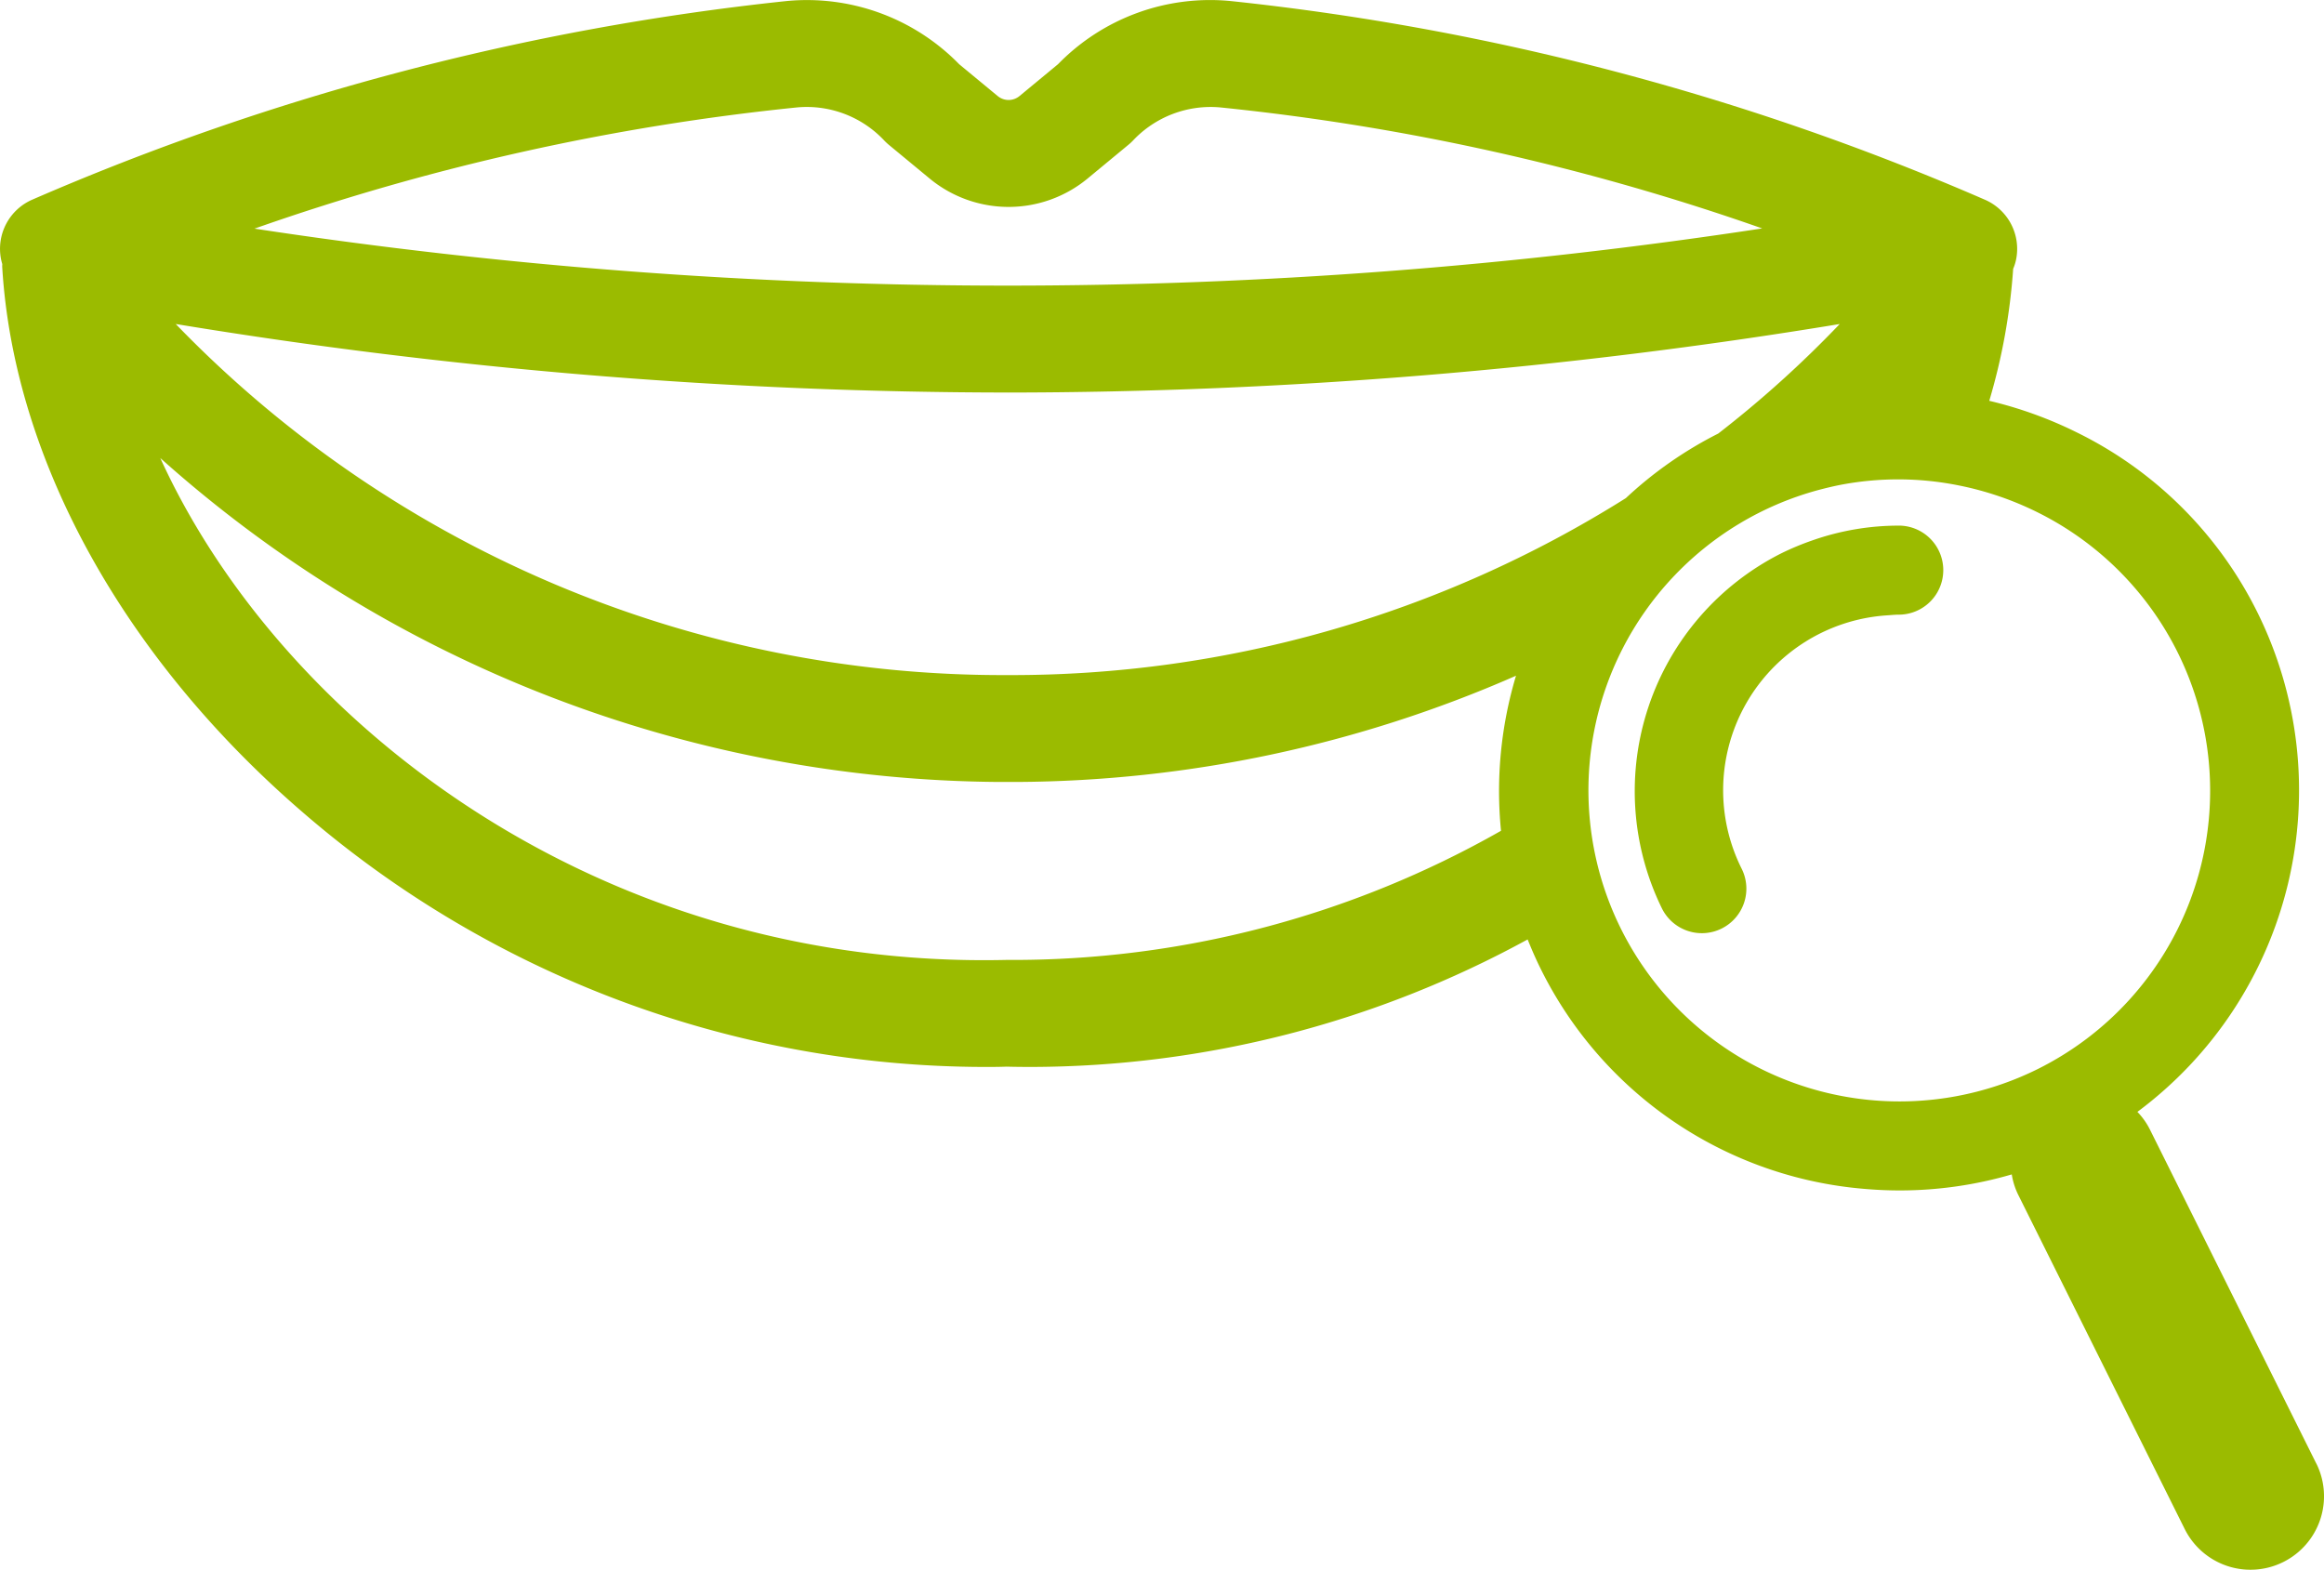 <svg xmlns="http://www.w3.org/2000/svg" xmlns:xlink="http://www.w3.org/1999/xlink" width="104.582" height="70.645" viewBox="0 0 104.582 70.645"><defs><clipPath id="a"><rect width="104.582" height="70.645" fill="none"/></clipPath></defs><g transform="translate(0 0)"><g transform="translate(0 0)" clip-path="url(#a)"><path d="M104.234,65.862l-7.5-15.057a3.245,3.245,0,0,0-.549-.767,18.036,18.036,0,0,0,5.395-22.49,17.836,17.836,0,0,0-8.146-8.1,18.368,18.368,0,0,0-3.915-1.41A27.376,27.376,0,0,0,90.594,12.1a2.224,2.224,0,0,0,.133-.427,2.411,2.411,0,0,0-1.421-2.692A115.591,115.591,0,0,0,55.371.046a9.552,9.552,0,0,0-7.758,2.842L45.877,4.324a.769.769,0,0,1-.978,0L43.163,2.889A9.574,9.574,0,0,0,35.405.046,115.59,115.59,0,0,0,1.469,8.978,2.411,2.411,0,0,0,.048,11.669a2.121,2.121,0,0,0,.055.216,1.029,1.029,0,0,0,0,.181c.532,8.606,5.45,17.523,13.49,24.464A46.987,46.987,0,0,0,44.256,48.016h0c.356,0,.715,0,1.036-.013.361.009.719.013,1.077.013a46.748,46.748,0,0,0,22.376-5.738c.18.446.371.889.589,1.326a17.892,17.892,0,0,0,14.568,9.9c.531.046,1.058.07,1.587.07a18,18,0,0,0,5.042-.721,3.223,3.223,0,0,0,.282.9l7.5,15.057a3.308,3.308,0,1,0,5.923-2.949M35.88,4.833a4.781,4.781,0,0,1,3.92,1.5,2.583,2.583,0,0,0,.2.186l1.836,1.517a5.583,5.583,0,0,0,7.105,0l1.837-1.519a2.281,2.281,0,0,0,.2-.184A4.8,4.8,0,0,1,54.9,4.833a105.837,105.837,0,0,1,24.4,5.447,225.251,225.251,0,0,1-67.847.009A105.888,105.888,0,0,1,35.88,4.833m9.469,12.833a231.261,231.261,0,0,0,37.44-3.084,49.179,49.179,0,0,1-5.466,4.929,17.906,17.906,0,0,0-4.158,2.906,51.912,51.912,0,0,1-27.833,7.964,51.72,51.72,0,0,1-37.424-15.8,231.2,231.2,0,0,0,37.441,3.084M45.331,43.2h-.037C26.847,43.626,12.585,32.4,7.213,20.614A57.186,57.186,0,0,0,44.953,35.191h.769a56.579,56.579,0,0,0,22.5-4.781,18.039,18.039,0,0,0-.675,6.978A44.417,44.417,0,0,1,45.331,43.2M91.7,48.111A14,14,0,1,1,81.81,22.058c.377-.1.755-.191,1.136-.261a13.808,13.808,0,0,1,5.2.049,14.194,14.194,0,0,1,3.513,1.194A13.99,13.99,0,0,1,91.7,48.111" transform="translate(0 0)" fill="#9bbb00"/><path d="M103.658,29.512a11.735,11.735,0,0,0-3.908.671,12.149,12.149,0,0,0-1.391.581A11.987,11.987,0,0,0,93,46.743a2,2,0,0,0,3.588-1.787,7.89,7.89,0,0,1,6.554-11.407c.171-.011.341-.03.513-.03a2,2,0,0,0,0-4.008" transform="translate(-18.21 -5.857)" fill="#9bbb00"/></g></g></svg>